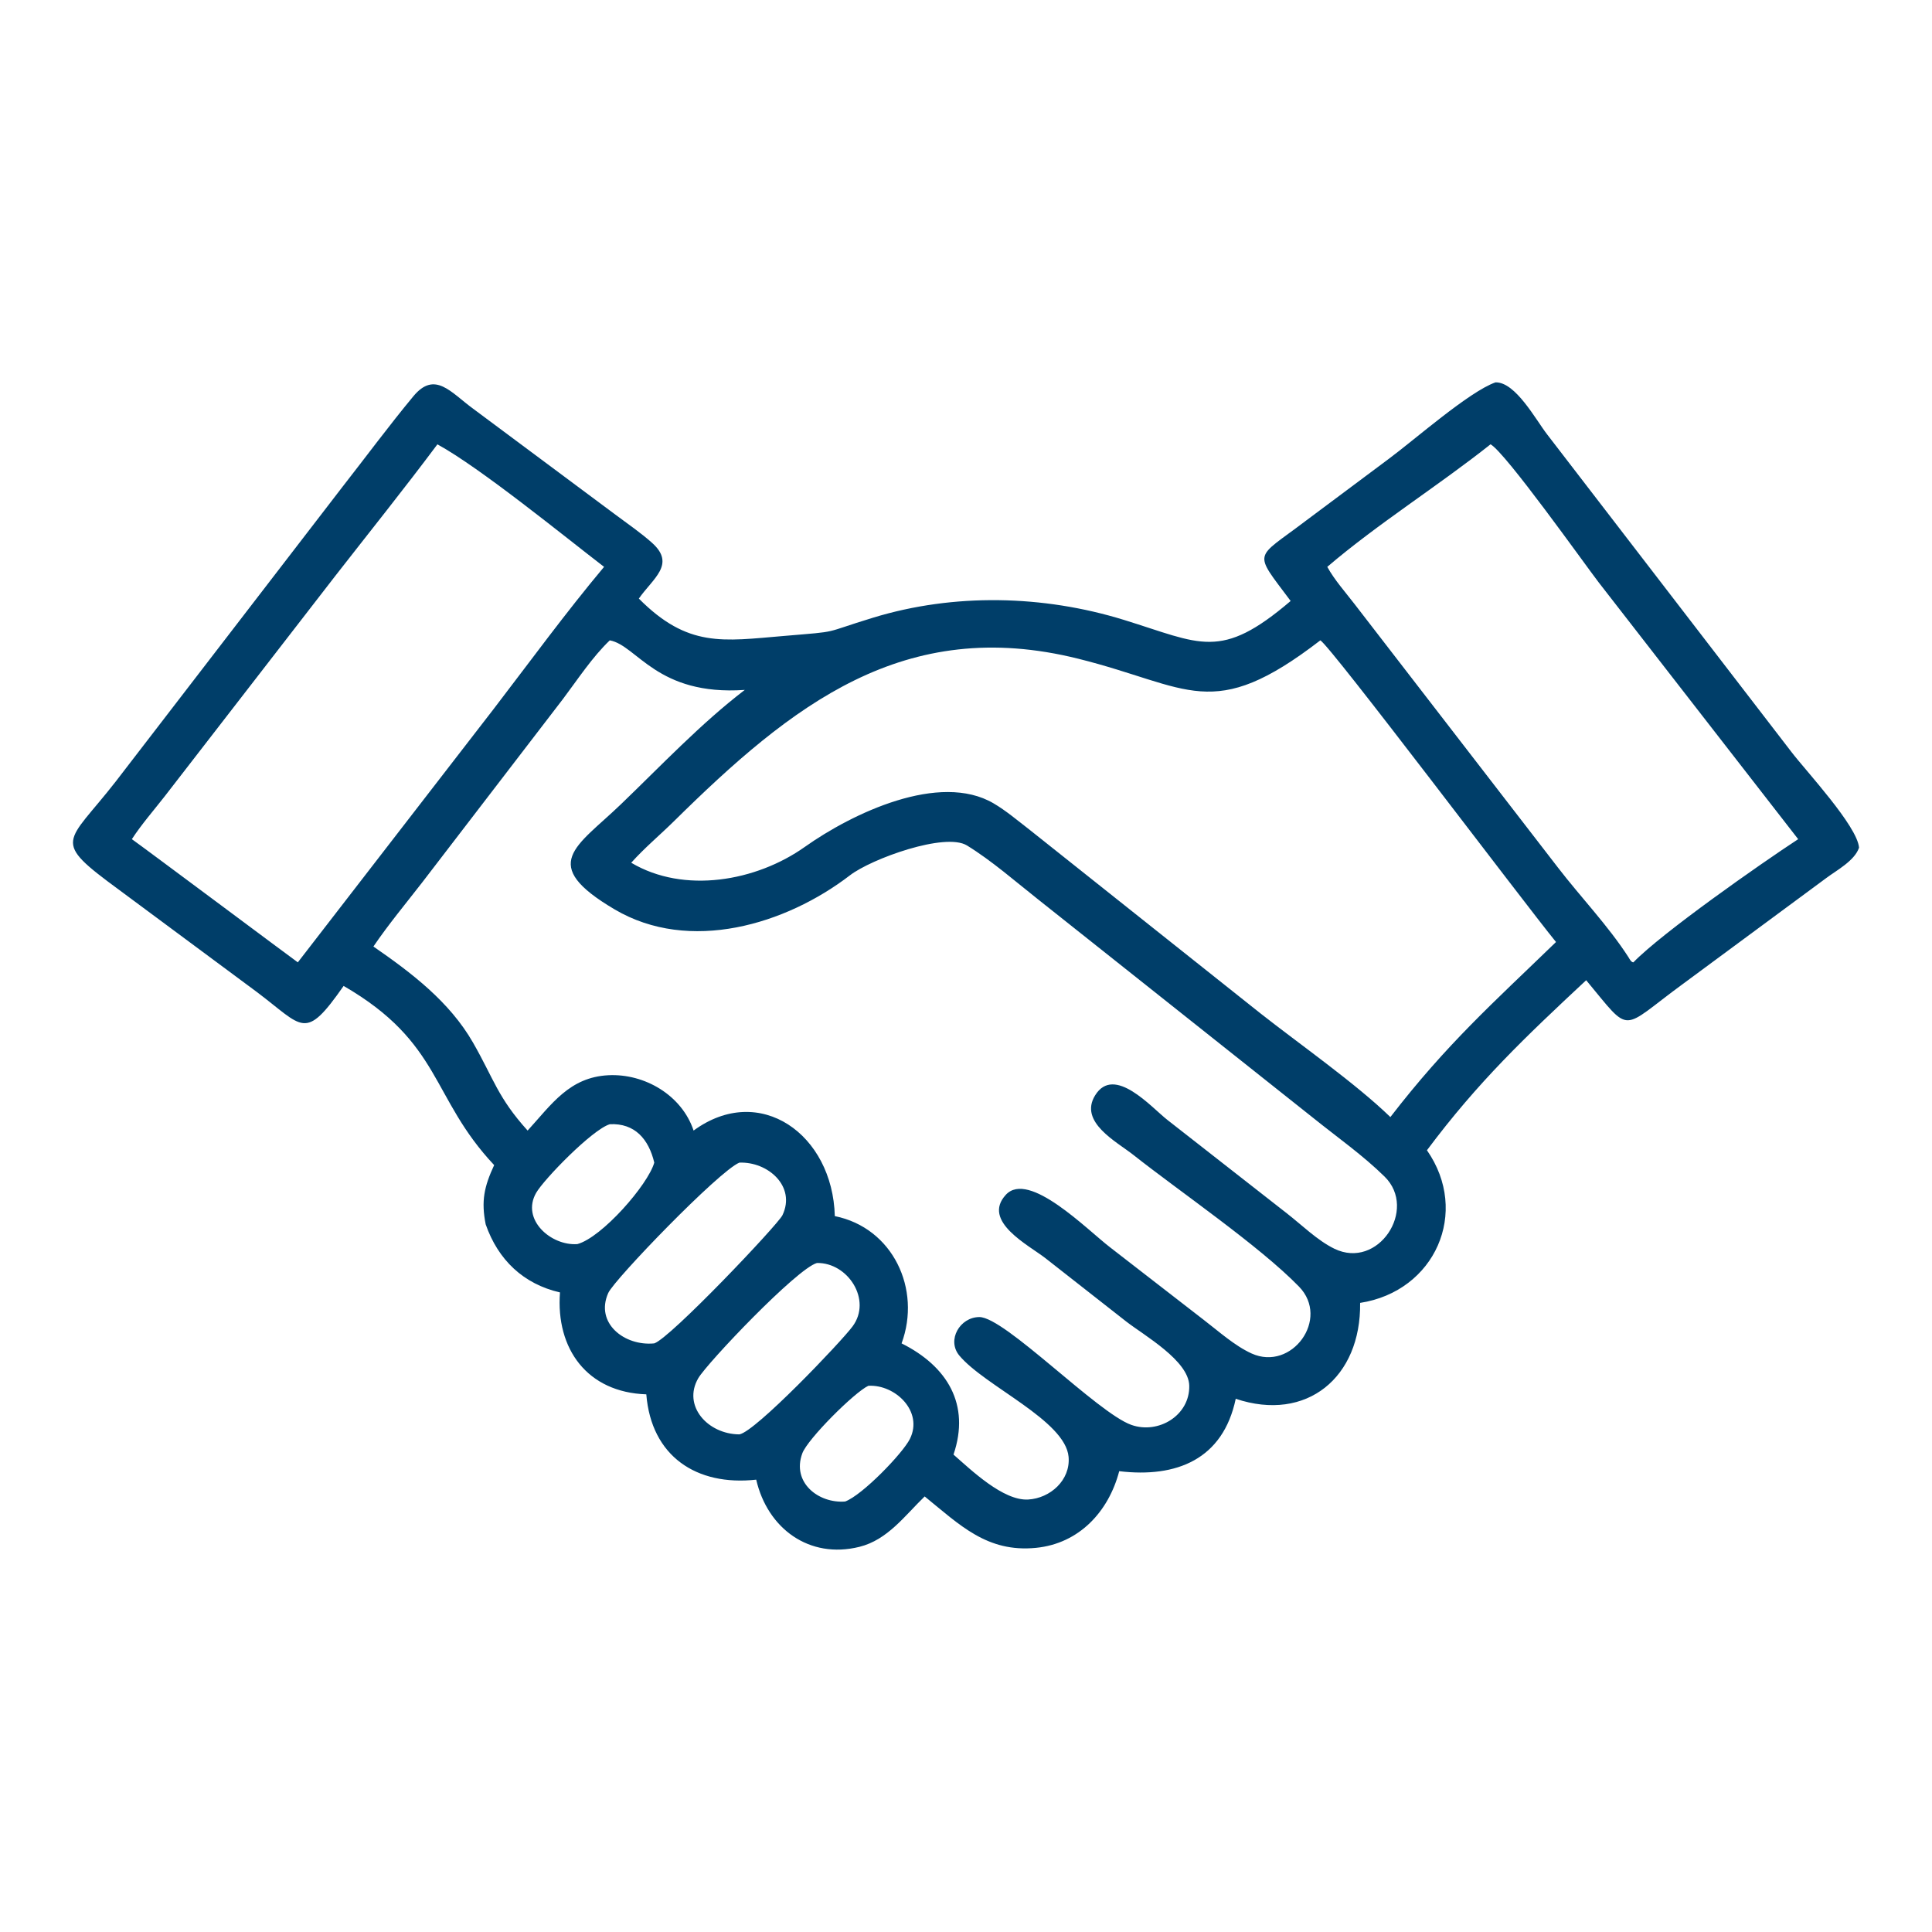 <?xml version="1.0" encoding="UTF-8"?> <svg xmlns="http://www.w3.org/2000/svg" id="a" data-name="Layer 1" viewBox="0 0 720 720"><defs><style> .b { fill: #003e69; } </style></defs><path class="b" d="M480.99,223.97c-14.17-18.98-13.57-15.26,5.56-29.82l30.97-23.12c9.44-6.97,30.01-25.11,39.8-28.53,7.47-.21,15.05,13.99,19.27,19.41l91.06,118.37c5.37,7.02,24.54,27.57,25.16,35.62-1.64,4.89-8.37,8.44-12.24,11.34l-53.28,39.36c-23.86,17.44-18.99,19.33-36.17-1.3-22.62,21.11-40.24,37.78-59.34,63.37,16.1,23.08,3.02,52.56-24.9,56.88.36,27.76-19.9,44.58-46.36,35.74-4.74,22.6-22.1,29.53-43.42,26.98-3.93,15.02-14.9,26.98-31.03,28.57-18.22,1.8-28.35-8.52-41.47-19.16-7.41,7.17-13.82,16.17-24.31,18.78-18.76,4.66-34.28-6.87-38.47-25.03-22.28,2.45-39.1-8.72-40.96-31.8-22.02-.74-33.77-16.93-32.17-37.98-13.57-3.11-23.06-12.08-27.69-25.38-1.73-8.69-.56-14.06,3.16-22.07-23.77-25.3-19.4-45.52-56.1-66.77-14.57,20.83-14.9,15.36-32.37,2.24l-51.26-38.01c-25.69-18.84-19.68-16.8-1.3-40.41l84.56-109.89c8.76-11.2,17.28-22.73,26.35-33.67,8.04-9.7,13.97-1.43,22.3,4.64l53.04,39.49c4.55,3.4,9.41,6.72,13.64,10.5,8.95,8.01.25,13.27-4.94,20.76,18.26,18.37,31.24,15.85,54,13.93,21.85-1.85,13.62-.81,33.32-6.82,30.14-9.21,63.37-8.45,93.42.82,28.77,8.88,35.98,15.32,62.18-7.05ZM163.01,165.59c-12.39,16.58-25.35,32.73-38.07,49.05l-63.54,82.1c-4.08,5.23-8.64,10.44-12.26,15.99,4.83,3.41,61.73,45.91,61.85,45.91l72.91-94.33c13.6-17.73,26.87-35.93,41.22-53.06-15.08-11.58-46.03-36.85-62.11-45.66ZM555.47,165.59c-19.52,15.5-42.22,29.73-60.83,45.66,2.7,4.91,6.76,9.44,10.18,13.89l75.74,98.12c8.53,11.1,18.7,21.65,26.28,33.39.42.65.98,1.93,1.87,1.99,10.58-10.95,47.5-36.8,61.42-45.91l-74.33-95.67c-5.18-6.74-34.78-48.47-40.32-51.48ZM227.25,238.64c-6.53,6.23-12.02,14.65-17.46,21.87l-52.43,68.32c-6.1,7.87-12.61,15.68-18.2,23.91,14.17,9.79,28.38,20.57,37.12,35.81,7.72,13.46,9.19,20.45,20.35,32.78,8.95-9.81,15.59-19.88,30.07-20.62,13.58-.69,27.42,7.49,31.78,20.62,24.62-18.04,51.85,1.38,52.63,31.88,21.65,4.37,32.34,27.24,24.88,47.43,17.06,8.52,25.69,22.79,19.35,41.44,6.66,5.84,18.54,17.26,27.8,16.75,8.26-.45,15.85-7.25,15.09-15.91-1.2-13.59-31.21-26.34-40.71-37.74-4.79-5.75.2-14.32,7.45-14.35,9.47-.04,43.98,35.7,56.66,40.19,10.09,3.57,21.83-3.55,21.57-14.63-.22-9.34-16.75-18.68-23.48-23.89l-30.09-23.59c-6.21-4.86-23.86-13.75-14.8-23.63,8.54-9.31,30.37,13.07,38.9,19.59l34.74,26.91c5.55,4.24,11.6,9.73,17.96,12.62,14.95,6.8,29.37-12.89,17.67-24.92-14.74-15.16-44.47-35.44-61.73-49.08-6.25-4.94-20.4-12.22-14.25-22.19,7.11-11.53,21.02,4.55,26.96,9.17l44.47,34.78c5.57,4.32,11.36,10.09,17.7,13.19,16.35,7.98,31.15-14.64,18.78-26.83-8.06-7.94-17.68-14.7-26.5-21.8l-102.56-81.46c-8.58-6.77-17.3-14.45-26.59-20.17-8.12-5-35.57,4.93-43.62,11.11-23.96,18.4-59.81,29.15-87.68,12.72-28.63-16.89-14.36-23.16,2.32-39.19,14.97-14.39,29.66-29.98,46.16-42.62-32.78,2.27-40.09-16.56-50.27-18.46ZM492.05,238.64c-40.44,31.14-48.58,17.23-90.16,6.86-65-16.21-106.84,17.26-150.73,60.55-5.25,5.18-11.01,9.96-15.92,15.47,19.65,11.69,46.58,6.94,64.67-5.89,17.78-12.6,50.22-28.06,70.37-16.24,4.65,2.73,8.91,6.37,13.18,9.65l86.24,68.59c14.41,11.35,35.56,26.16,48.45,38.67,21.2-27.45,38.09-42.33,61.73-65.24-11.92-14.59-84.06-110.39-87.84-112.43ZM227.25,418.97c-6.55,1.97-24.59,20.56-27.46,25.6-5.66,9.95,5.57,19.78,15.37,19.07,9.15-2.47,26.32-22.09,28.67-30.37-2.07-8.7-7.21-14.76-16.58-14.31ZM275.53,433.28c-7.59,3.12-46.6,43.53-48.85,48.57-5.02,11.22,6.03,19.9,17.14,18.79,6-1.96,46.07-44.22,47.77-47.76,5.13-10.72-5.37-20.03-16.06-19.6ZM304.45,470.68c-7.49,2.07-40.99,37.34-44.24,42.96-5.93,10.26,3.51,20.83,15.32,20.91,5.91-.89,37.91-34.44,42.2-40.24,7.33-9.89-1.77-23.85-13.29-23.63ZM323.63,516.43c-5.21,2.42-22.65,19.83-24.63,25.18-4.03,10.87,6.04,18.74,15.96,17.96,6.47-2.41,21.48-17.99,24.13-23.32,5.08-10.22-5.41-20.35-15.46-19.81Z"></path></svg> 